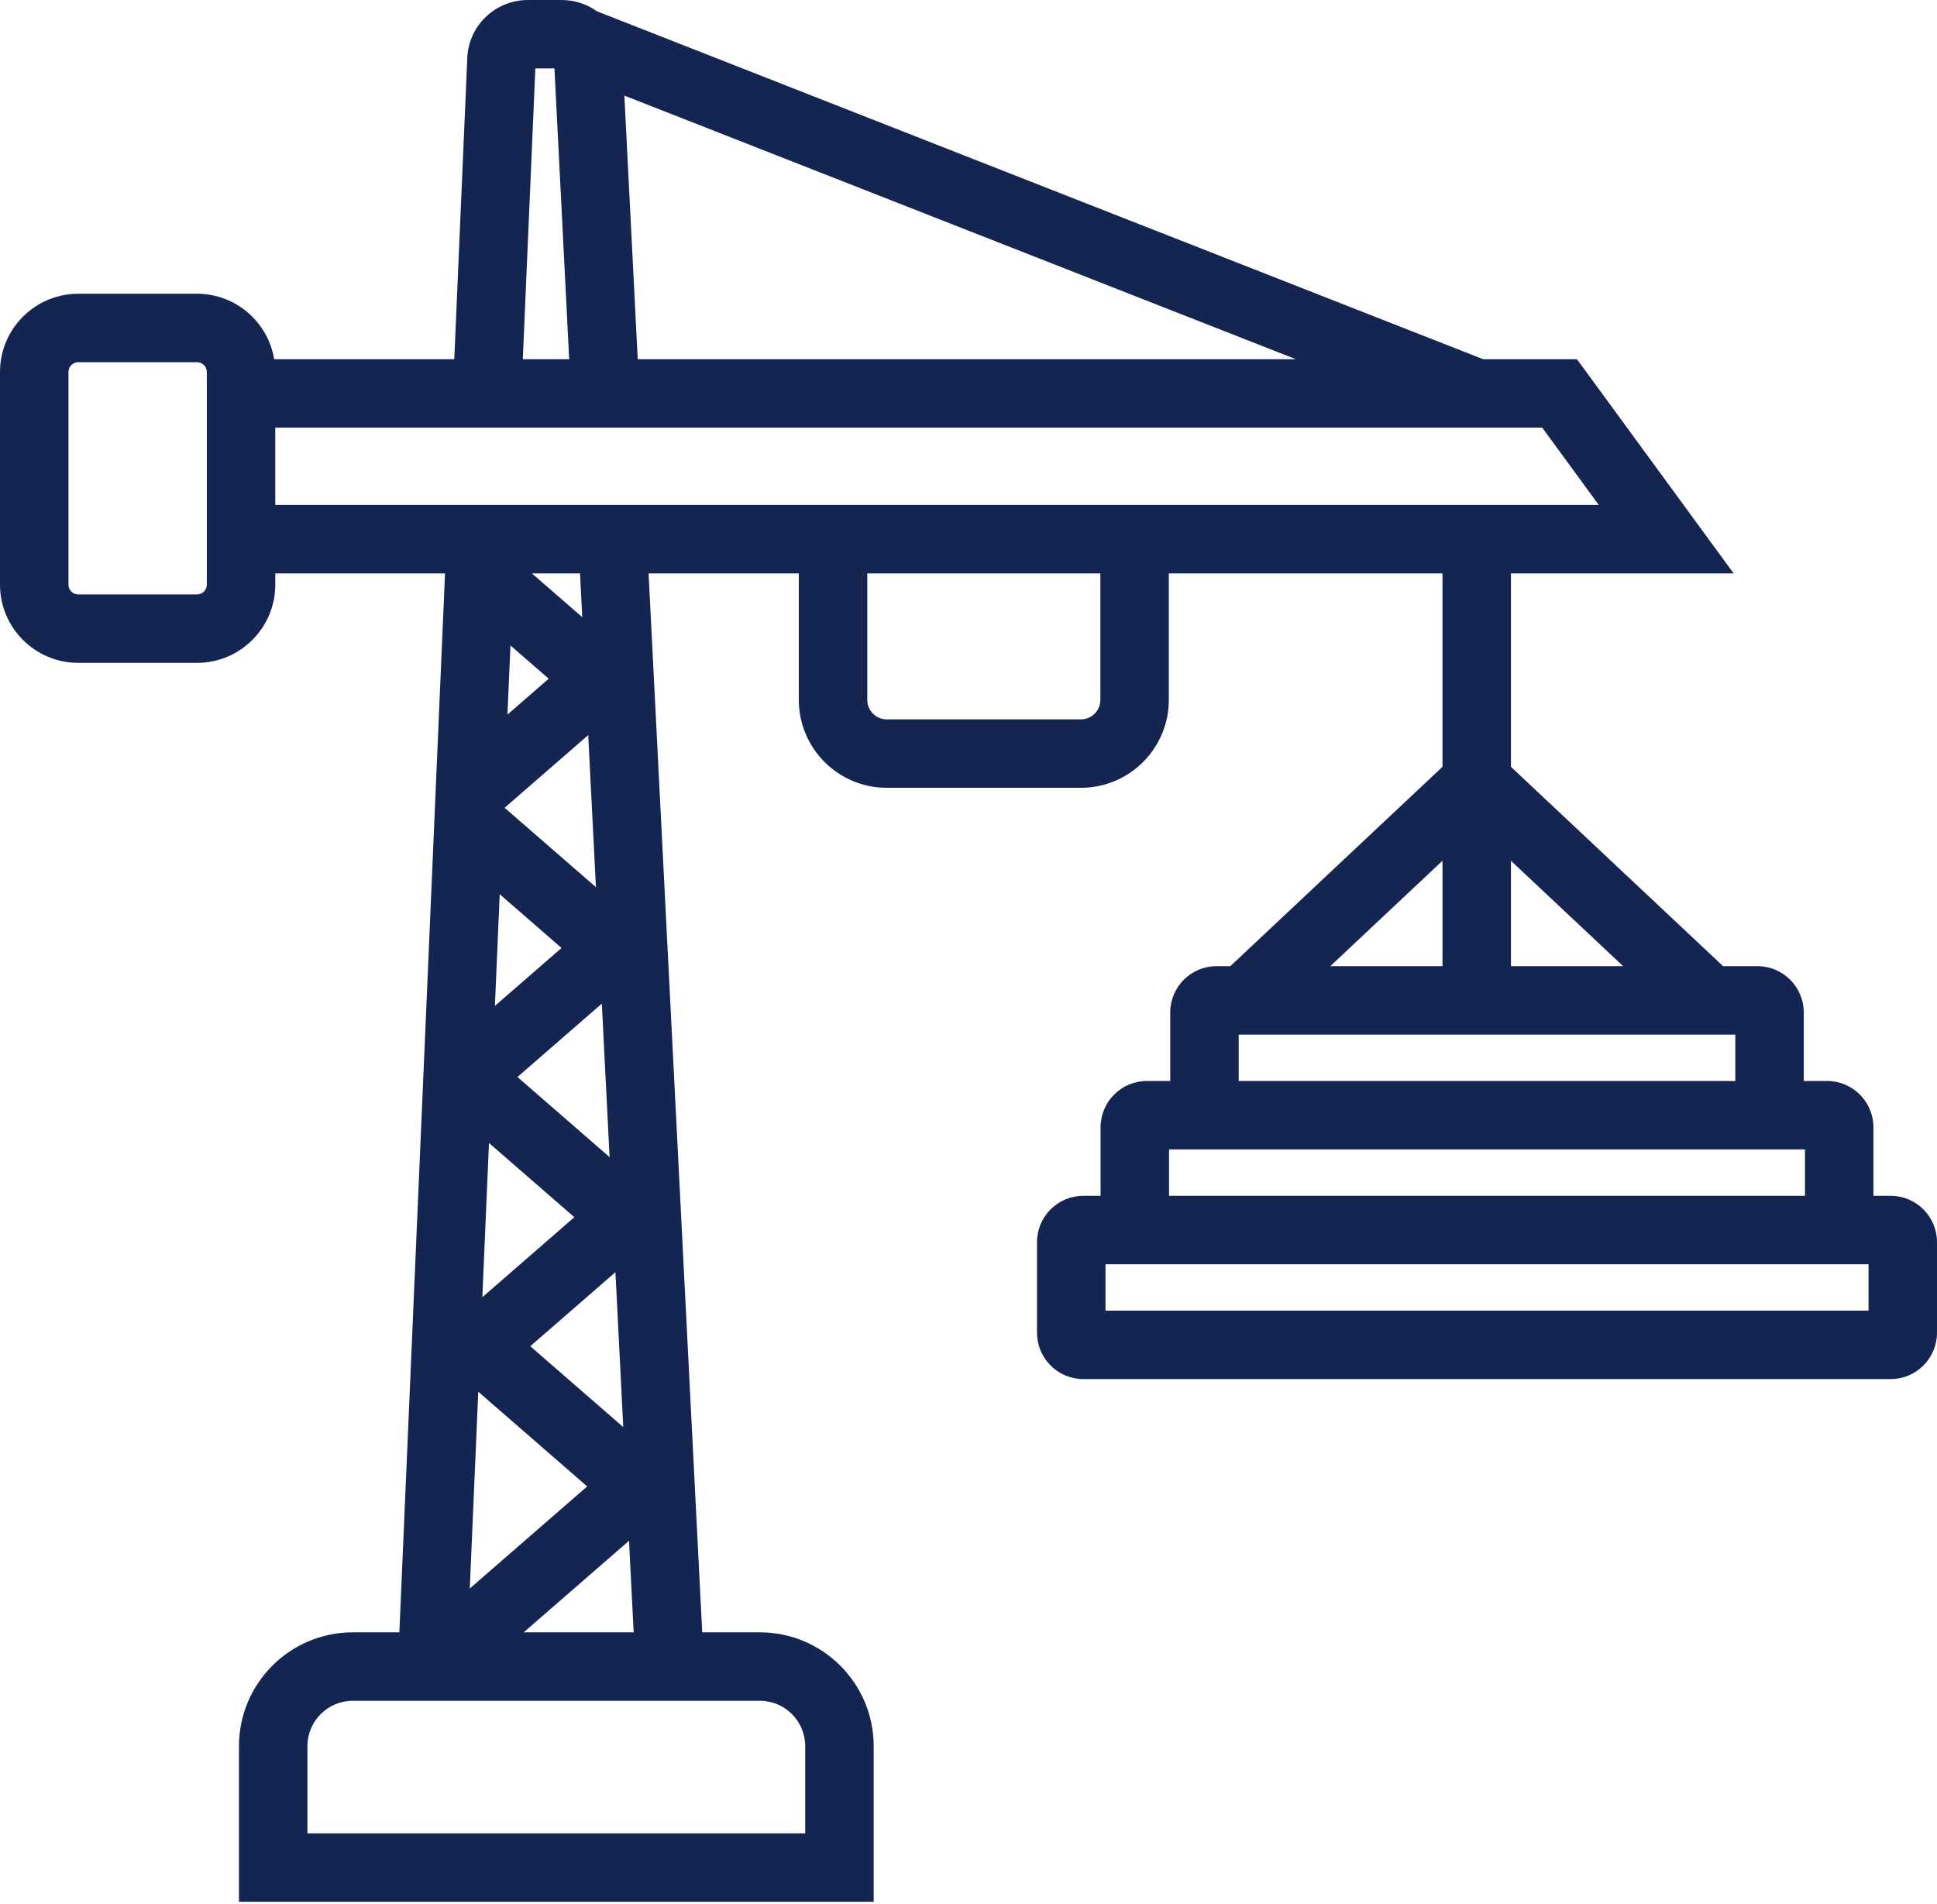 <?xml version="1.0" encoding="UTF-8"?>
<svg xmlns="http://www.w3.org/2000/svg" id="Layer_1" viewBox="0 0 366.174 360">
  <defs>
    <style>.cls-1{fill:#152552;stroke-width:0px;}</style>
  </defs>
  <path class="cls-1" d="M357.417,226.113h-3.258v-12.956c0-4.828-3.928-8.756-8.757-8.756h-4.414v-12.956c0-4.828-3.928-8.756-8.757-8.756h-6.497l-40.102-37.689v-36.573h42.102l-29.619-40.501h-17.728L112.859,2.141c-1.943-1.382-4.263-2.141-6.684-2.141h-6.342c-6.187,0-11.237,4.811-11.495,10.946l-2.459,56.978h-34.051c-1.158-7.01-7.245-12.379-14.578-12.379H14.792C6.636,55.545,0,62.181,0,70.338v40.21C0,118.704,6.636,125.34,14.792,125.34h22.457c8.156,0,14.792-6.636,14.792-14.792v-2.123h32.087l-8.631,200.229h-8.812c-11.861,0-21.511,9.65-21.511,21.511v29.442h119.987v-29.442c0-11.861-9.65-21.511-21.512-21.511h-10.901l-10.139-200.229h28.401v23.92c0,9.164,7.456,16.62,16.62,16.62h36.707c9.164,0,16.62-7.456,16.62-16.62v-23.92h51.732v36.573l-40.102,37.689h-2.605c-4.829,0-8.757,3.928-8.757,8.756v12.956h-4.414c-4.829,0-8.757,3.928-8.757,8.756v12.956h-3.258c-4.829,0-8.757,3.928-8.757,8.756v17.142c0,4.829,3.928,8.757,8.757,8.757h152.62c4.829,0,8.757-3.928,8.757-8.757v-17.142c0-4.828-3.928-8.756-8.757-8.756ZM120.557,67.924l-2.525-49.847,126.944,49.847h-124.419ZM101.204,12.942h3.61l2.784,54.982h-8.766l2.372-54.982ZM39.099,110.548c0,1.02-.83,1.85-1.85,1.85H14.792c-1.02,0-1.85-.83-1.85-1.85v-40.21c0-1.02.83-1.851,1.85-1.851h22.457c1.02,0,1.85.831,1.85,1.851v40.21ZM119.789,308.652h-20.785l19.909-17.314.877,17.314ZM94.468,169.087l11.685,10.162-12.596,10.954.91-21.115ZM92.44,216.126l16.135,14.03-17.392,15.128,1.257-29.159ZM90.413,263.158l20.59,17.906-22.194,19.302,1.604-37.208ZM100.244,254.556l16.097-14.003,1.483,29.291-17.58-15.289ZM97.819,203.648l15.951-13.872,1.47,29.023-17.42-15.152ZM95.393,152.74l15.806-13.742,1.456,28.753-17.262-15.011ZM95.932,135.118l.564-13.068,7.233,6.287-7.797,6.781ZM152.22,330.166v16.5H58.117v-16.5c0-4.725,3.844-8.569,8.569-8.569h76.963c4.725,0,8.57,3.844,8.57,8.569ZM110.07,116.701l-9.521-8.275h9.102l.419,8.275ZM208.016,132.345c0,2.028-1.65,3.678-3.678,3.678h-36.707c-2.028,0-3.678-1.65-3.678-3.678v-23.92h44.063v23.92ZM151.011,95.483H52.041v-14.617h239.505l10.69,14.617h-151.225ZM306.836,182.687h-21.204v-19.928l21.204,19.928ZM272.69,162.759v19.928h-21.204l21.204-19.928ZM234.168,195.63h93.876v8.771h-93.876v-8.771ZM220.997,217.342h120.219v8.771h-120.219v-8.771ZM353.231,247.825h-144.25v-8.771h144.25v8.771Z"></path>
</svg>
